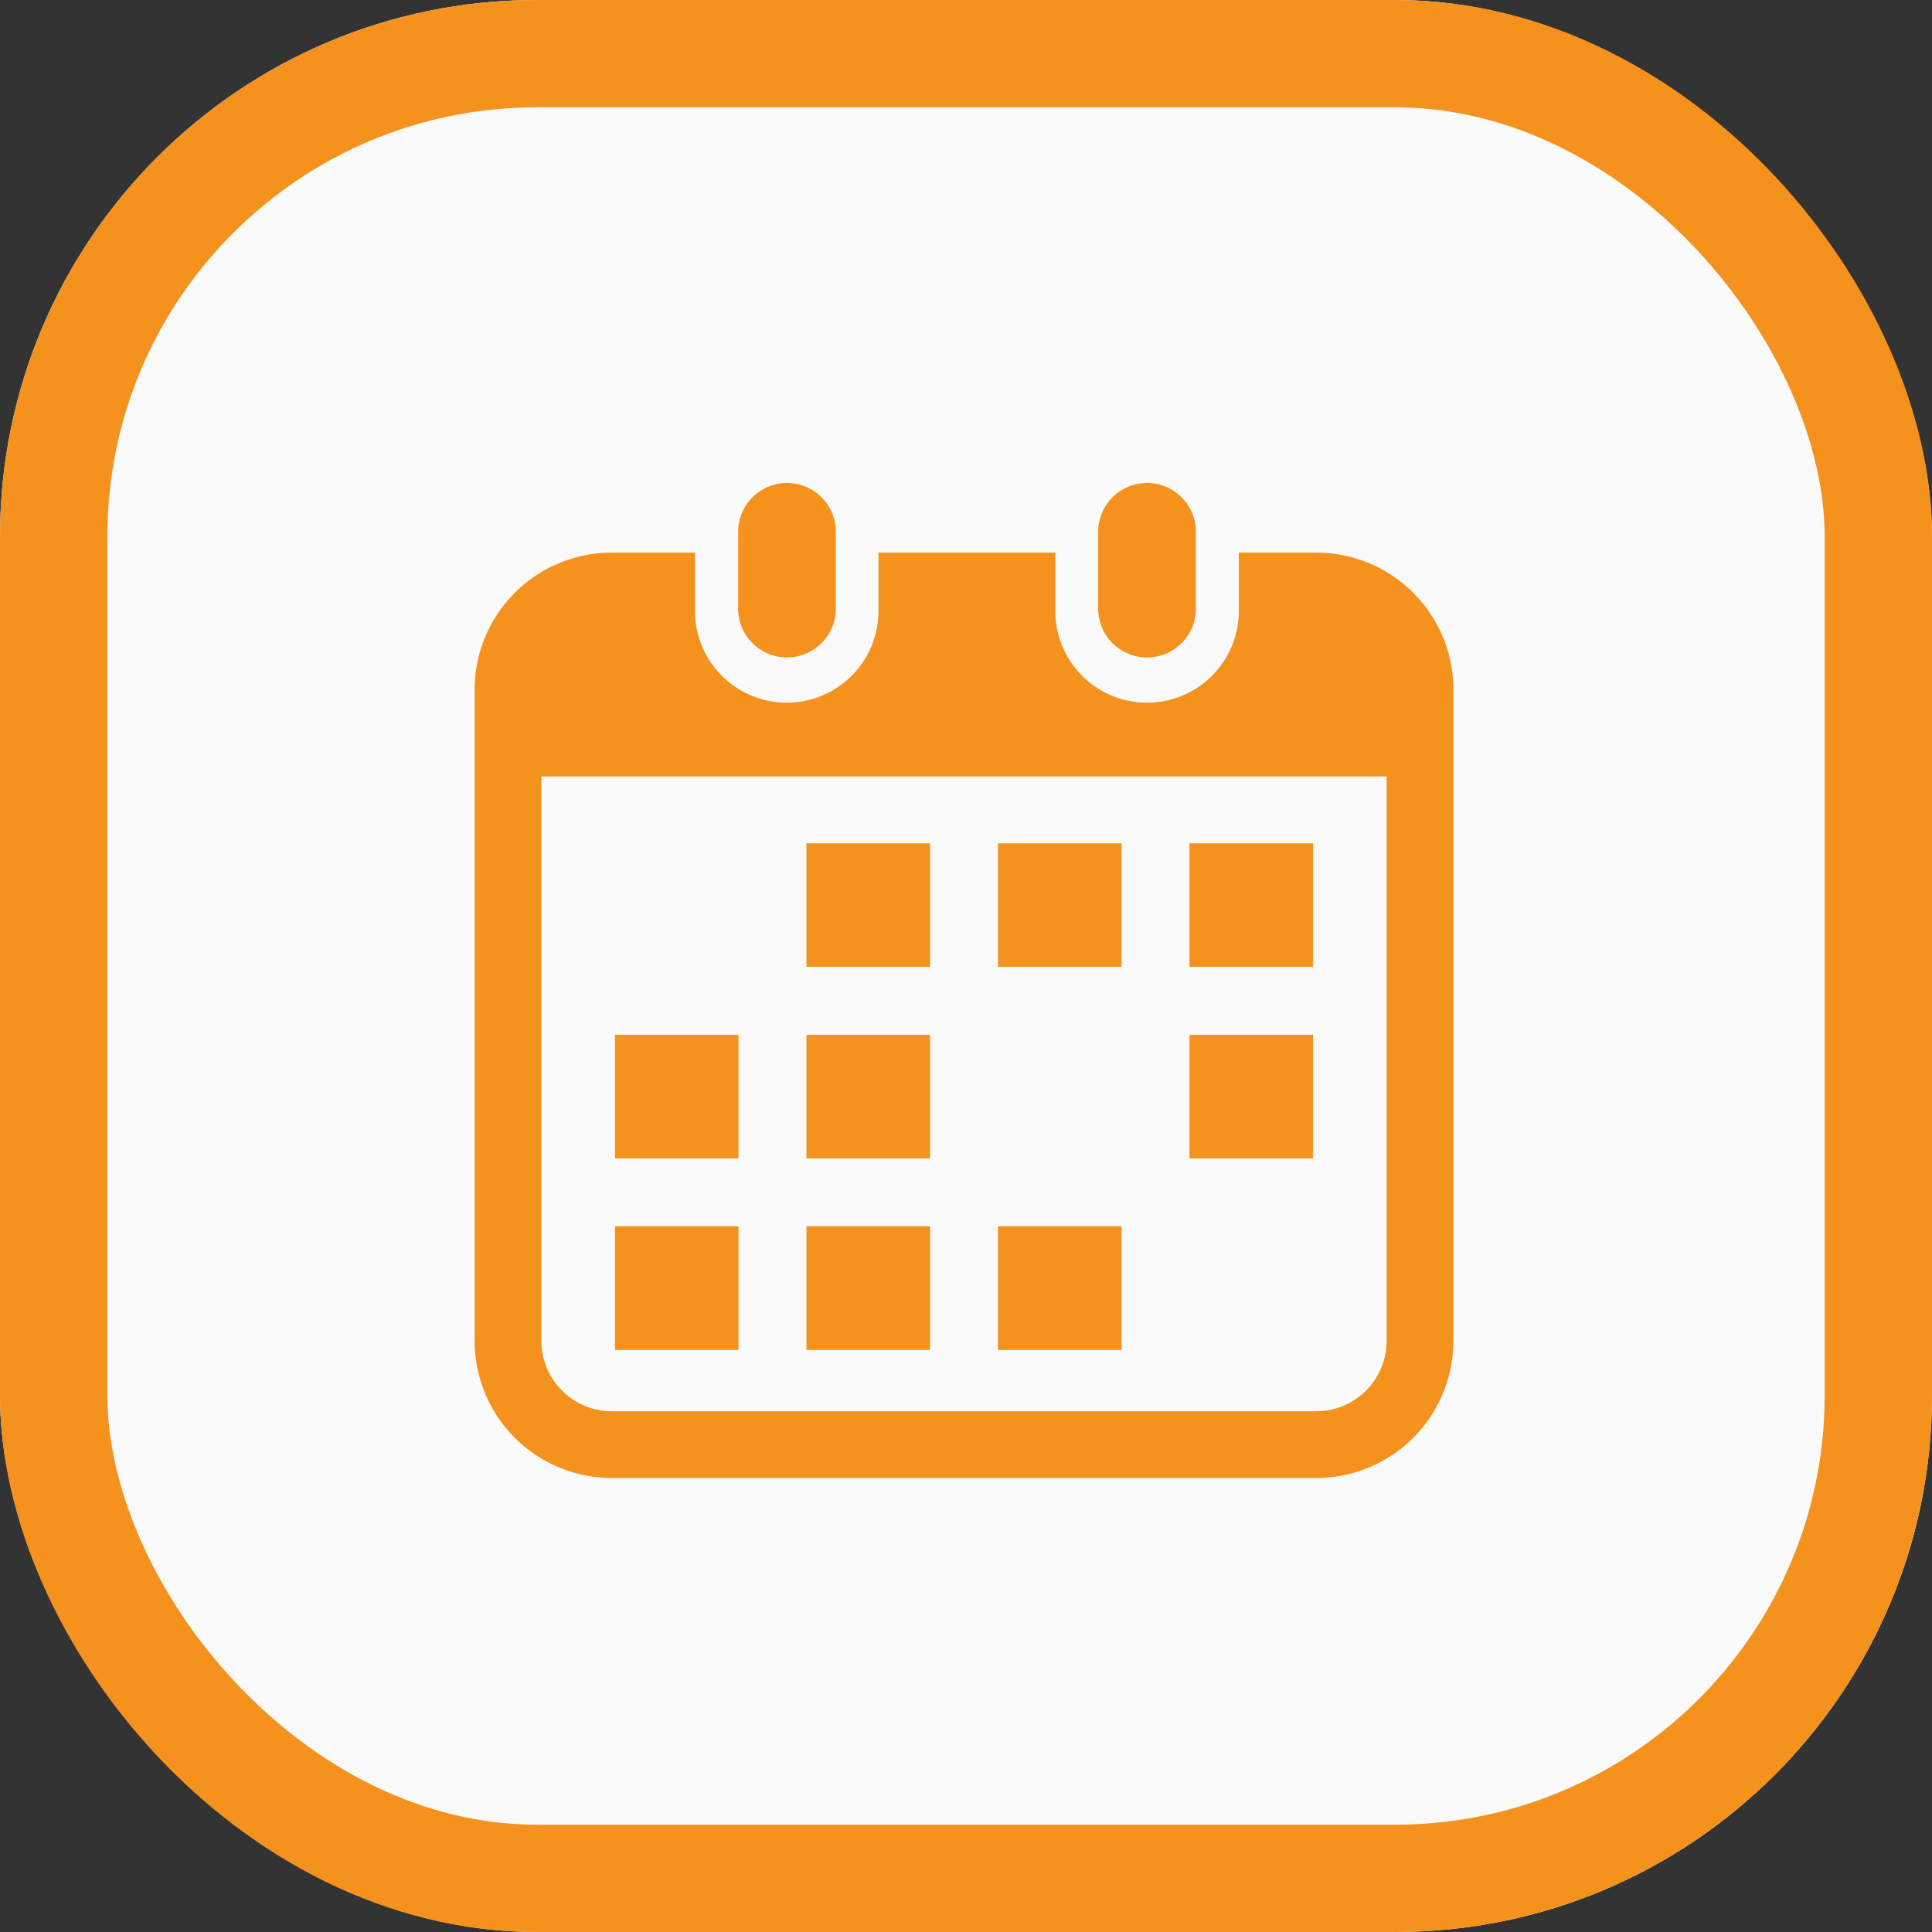 <svg xmlns="http://www.w3.org/2000/svg" width="36" height="36"><rect width="100%" height="100%" fill="#333333" stroke="none"/><g data-name="グループ 685"><g data-name="長方形 1069" fill="#fafafa" stroke="#f5921e" stroke-width="2"><rect width="36" height="36" rx="10" stroke="none"/><rect x="1" y="1" width="34" height="34" rx="9" fill="none"/></g><g data-name="グループ 678" fill="#f5921e"><path data-name="パス 31732" d="M14.664 12.251a.91.91 0 00.91-.91V9.91a.91.91 0 00-1.82 0v1.431a.91.91 0 00.91.91z"/><path data-name="パス 31733" d="M21.373 12.251a.91.91 0 00.91-.91V9.91a.91.91 0 00-1.82 0v1.431a.91.91 0 00.91.91z"/><path data-name="パス 31734" d="M24.526 10.297h-1.443v1.045a1.71 1.71 0 11-3.419 0v-1.045h-3.295v1.045a1.71 1.71 0 11-3.419 0v-1.045H11.4a2.556 2.556 0 00-2.556 2.556v12.132A2.556 2.556 0 0011.4 27.54h13.126a2.556 2.556 0 002.556-2.556V12.853a2.556 2.556 0 00-2.556-2.556zm1.312 14.688a1.314 1.314 0 01-1.312 1.312H11.4a1.314 1.314 0 01-1.312-1.312V14.468h15.75z"/><path data-name="長方形 1070" d="M15.027 22.851h2.303v2.303h-2.303z"/><path data-name="長方形 1071" d="M15.027 19.282h2.303v2.303h-2.303z"/><path data-name="長方形 1072" d="M11.459 22.851h2.302v2.303h-2.302z"/><path data-name="長方形 1073" d="M11.459 19.282h2.302v2.303h-2.302z"/><path data-name="長方形 1074" d="M22.164 15.714h2.302v2.302h-2.302z"/><path data-name="長方形 1075" d="M18.596 15.714h2.303v2.302h-2.303z"/><path data-name="長方形 1076" d="M22.164 19.282h2.302v2.303h-2.302z"/><path data-name="長方形 1077" d="M18.596 22.851h2.303v2.303h-2.303z"/><path data-name="長方形 1078" d="M15.027 15.714h2.303v2.302h-2.303z"/></g></g></svg>